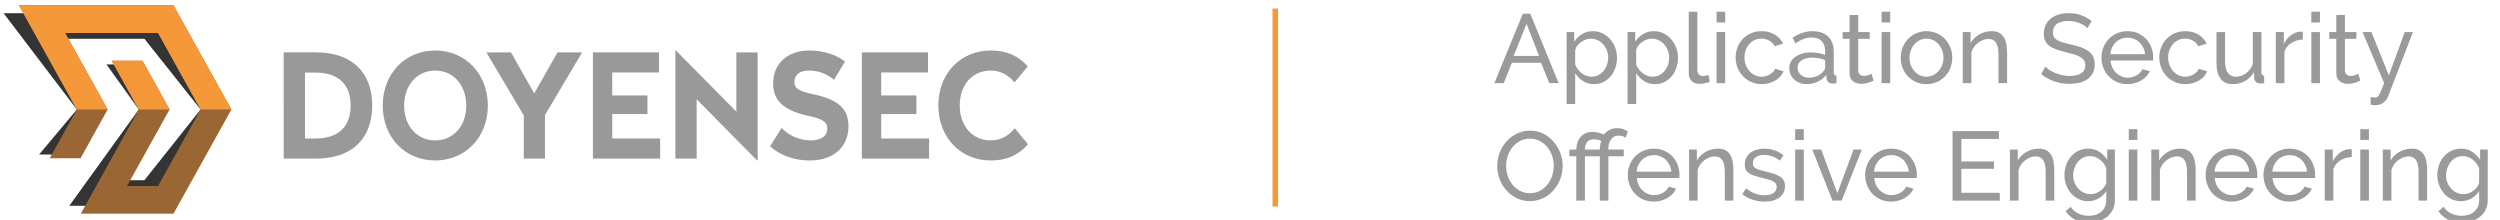 <?xml version="1.0" encoding="utf-8"?>
<!-- Generator: Adobe Illustrator 16.0.0, SVG Export Plug-In . SVG Version: 6.00 Build 0)  -->
<!DOCTYPE svg PUBLIC "-//W3C//DTD SVG 1.1//EN" "http://www.w3.org/Graphics/SVG/1.1/DTD/svg11.dtd">
<svg version="1.1" id="Warstwa_1" xmlns="http://www.w3.org/2000/svg" xmlns:xlink="http://www.w3.org/1999/xlink" x="0px" y="0px"
	 width="452.832px" height="39.833px" viewBox="0 0 452.832 39.833" enable-background="new 0 0 452.832 39.833"
	 xml:space="preserve">
<g>
	<g>
		<path fill="#9A9999" d="M67.423,19.091c0,6.074-3.754,9.638-10.138,9.638h-5.899V9.485h5.899
			C63.618,9.485,67.423,13.015,67.423,19.091 M55.244,13.151v11.936h1.918c4.186,0,6.352-2.199,6.352-5.974
			c0-3.79-2.191-5.962-6.352-5.962H55.244z"/>
		<path fill="#9A9999" d="M88.365,19.142c0,5.735-4.085,9.923-9.533,9.923c-5.474,0-9.507-4.188-9.507-9.923
			c0-5.782,4.033-9.995,9.507-9.995C84.281,9.146,88.365,13.359,88.365,19.142 M73.206,19.142c0,3.665,2.319,6.287,5.626,6.287
			c3.303,0,5.622-2.622,5.622-6.287c0-3.716-2.319-6.359-5.622-6.359C75.526,12.782,73.206,15.426,73.206,19.142"/>
		<polygon fill="#9A9999" points="98.711,20.844 98.711,28.729 94.877,28.729 94.877,20.924 88.096,9.486 92.556,9.486
			96.768,16.918 100.982,9.486 105.444,9.486 		"/>
		<polygon fill="#9A9999" points="137.235,29.064 137.133,29.064 126.188,17.991 126.188,28.729 122.33,28.729 122.33,9.146
			122.43,9.146 133.375,20.214 133.375,9.486 137.235,9.486 		"/>
		<polygon fill="#9A9999" points="119.573,28.729 110.897,28.729 107.394,28.729 107.394,9.485 119.374,9.485 119.374,13.123
			110.897,13.123 110.897,17.286 117.272,17.286 117.272,20.661 110.897,20.661 110.897,25.086 119.573,25.086 		"/>
		<path fill="#9A9999" d="M153.053,11.159l-1.99,3.302c-1.136-0.947-2.551-1.679-4.516-1.679c-1.642,0-2.648,0.681-2.648,2.094
			c0,1.1,0.707,1.651,3.479,2.201c4.792,1.049,6.306,2.853,6.306,5.81c0,3.691-2.646,6.178-7.012,6.178
			c-2.825,0-5.348-0.915-7.187-2.562l2.093-3.326c1.235,1.361,3.327,2.254,5.219,2.254c1.945,0,3.053-0.762,3.053-2.174
			c0-1.129-0.832-1.754-3.579-2.305c-4.793-1.076-6.229-3.062-6.229-5.889c0-3.46,2.544-5.916,6.528-5.916
			C149.219,9.146,151.513,9.928,153.053,11.159"/>
		<path fill="#9A9999" d="M186.177,12.023l-2.421,2.904c-0.982-1.204-2.396-2.146-4.288-2.146c-3.404,0-5.626,2.644-5.626,6.309
			c0,3.667,2.222,6.338,5.626,6.338c1.917,0,3.354-0.973,4.338-2.202l2.396,2.905c-1.842,2.098-4.035,2.933-6.733,2.933
			c-5.573,0-9.504-4.267-9.504-9.974c0-5.68,3.931-9.944,9.504-9.944C182.396,9.146,184.387,10.108,186.177,12.023"/>
		<polygon fill="#9A9999" points="168.29,25.086 159.613,25.086 159.613,20.663 165.991,20.663 165.991,17.286 159.613,17.286
			159.613,13.123 168.093,13.123 168.093,9.486 156.112,9.486 156.112,28.729 159.613,28.729 168.29,28.729 		"/>
	</g>
	<g>
		<polygon fill="#343434" points="30.175,2.389 8.387,2.389 0.648,2.389 13.919,19.832 7.073,27.997 13.803,27.997 18.583,19.832
			11.088,7.028 11.099,7.028 26.158,7.028 36.334,19.832 26.158,32.64 21.996,32.64 29.49,19.832 24.713,11.662 19.283,11.662
			25.135,19.832 12.551,37.275 30.175,37.275 40.382,19.832 		"/>
		<polygon fill="#9A6634" points="31.417,0.958 9.019,0.958 3.426,0.958 6.215,5.979 13.919,19.832 9.007,28.667 14.587,28.667
			19.501,19.832 11.796,5.979 11.809,5.979 28.628,5.979 36.334,19.832 28.628,33.688 23.011,33.688 30.717,19.832 25.803,10.995
			20.221,10.995 25.135,19.832 17.429,33.688 14.64,38.708 31.417,38.708 41.915,19.832 		"/>
		<polygon fill="#F4983A" points="31.417,0.958 9.019,0.958 3.426,0.958 6.215,5.979 13.917,19.832 19.5,19.832 11.796,5.979
			11.809,5.979 28.628,5.979 36.332,19.832 41.913,19.832 		"/>
		<polygon fill="#F49739" points="25.803,10.995 20.221,10.995 25.132,19.832 30.715,19.832 		"/>
	</g>
</g>
<rect x="230.5" y="1.555" fill="#F4983A" width="1" height="35.834"/>
<g enable-background="new    ">
	<path fill="#9A9A9A" d="M275.836,2.474h1.348l5.143,12.589h-1.703l-1.488-3.688h-5.285l-1.471,3.688h-1.703L275.836,2.474z
		 M278.78,10.133l-2.27-5.815l-2.34,5.815H278.78z"/>
	<path fill="#9A9A9A" d="M288.744,15.241c-0.769,0-1.445-0.189-2.03-0.567c-0.585-0.379-1.049-0.857-1.392-1.437v5.603h-1.561V5.807
		h1.383v1.738c0.367-0.567,0.843-1.025,1.428-1.375c0.585-0.349,1.232-0.522,1.941-0.522c0.639,0,1.224,0.13,1.756,0.39
		c0.531,0.261,0.992,0.612,1.383,1.056c0.391,0.442,0.694,0.954,0.913,1.533s0.328,1.183,0.328,1.809
		c0,0.662-0.101,1.285-0.302,1.871c-0.201,0.585-0.484,1.093-0.852,1.524c-0.365,0.432-0.803,0.774-1.312,1.028
		S289.36,15.241,288.744,15.241z M288.266,13.893c0.461,0,0.877-0.098,1.25-0.293s0.691-0.455,0.957-0.78
		c0.267-0.325,0.471-0.694,0.612-1.108c0.142-0.413,0.212-0.839,0.212-1.276c0-0.461-0.082-0.901-0.248-1.321
		c-0.165-0.419-0.39-0.785-0.674-1.099c-0.283-0.313-0.617-0.562-1.002-0.745c-0.384-0.183-0.801-0.274-1.25-0.274
		c-0.283,0-0.576,0.056-0.877,0.168s-0.585,0.261-0.852,0.443c-0.266,0.184-0.496,0.402-0.691,0.656s-0.322,0.523-0.381,0.807v2.642
		c0.13,0.308,0.295,0.595,0.496,0.86s0.432,0.496,0.691,0.691s0.538,0.349,0.834,0.461
		C287.639,13.836,287.947,13.893,288.266,13.893z"/>
	<path fill="#9A9A9A" d="M299.791,15.241c-0.77,0-1.445-0.189-2.031-0.567c-0.584-0.379-1.049-0.857-1.391-1.437v5.603h-1.561V5.807
		h1.383v1.738c0.366-0.567,0.842-1.025,1.428-1.375c0.584-0.349,1.232-0.522,1.941-0.522c0.639,0,1.223,0.13,1.755,0.39
		c0.532,0.261,0.993,0.612,1.384,1.056c0.39,0.442,0.693,0.954,0.912,1.533s0.328,1.183,0.328,1.809c0,0.662-0.1,1.285-0.301,1.871
		c-0.201,0.585-0.485,1.093-0.852,1.524s-0.804,0.774-1.312,1.028C300.967,15.113,300.406,15.241,299.791,15.241z M299.313,13.893
		c0.461,0,0.877-0.098,1.25-0.293c0.372-0.195,0.691-0.455,0.957-0.78s0.47-0.694,0.611-1.108c0.143-0.413,0.213-0.839,0.213-1.276
		c0-0.461-0.082-0.901-0.248-1.321c-0.166-0.419-0.391-0.785-0.674-1.099s-0.617-0.562-1.002-0.745
		c-0.385-0.183-0.801-0.274-1.25-0.274c-0.283,0-0.576,0.056-0.877,0.168c-0.302,0.112-0.586,0.261-0.852,0.443
		c-0.266,0.184-0.496,0.402-0.691,0.656s-0.322,0.523-0.381,0.807v2.642c0.129,0.308,0.295,0.595,0.496,0.86
		s0.432,0.496,0.691,0.691s0.537,0.349,0.834,0.461C298.686,13.836,298.992,13.893,299.313,13.893z"/>
	<path fill="#9A9A9A" d="M305.89,2.12h1.56v10.55c0,0.343,0.092,0.611,0.275,0.807s0.44,0.293,0.771,0.293
		c0.13,0,0.283-0.021,0.461-0.062c0.178-0.041,0.343-0.092,0.496-0.15l0.248,1.259c-0.26,0.106-0.566,0.195-0.922,0.266
		c-0.354,0.071-0.668,0.106-0.939,0.106c-0.603,0-1.078-0.171-1.428-0.514c-0.348-0.343-0.522-0.822-0.522-1.437V2.12z"/>
	<path fill="#9A9A9A" d="M310.926,4.07V2.12h1.561v1.95H310.926z M310.926,15.063V5.807h1.561v9.256H310.926z"/>
	<path fill="#9A9A9A" d="M314.383,10.417c0-0.65,0.112-1.265,0.337-1.844s0.544-1.085,0.958-1.517
		c0.413-0.431,0.906-0.773,1.48-1.028c0.572-0.254,1.215-0.381,1.924-0.381c0.922,0,1.717,0.204,2.385,0.611
		c0.668,0.408,1.173,0.955,1.516,1.641l-1.525,0.479c-0.236-0.438-0.566-0.777-0.992-1.02s-0.898-0.363-1.418-0.363
		c-0.426,0-0.828,0.086-1.207,0.257c-0.378,0.172-0.703,0.411-0.975,0.718c-0.271,0.308-0.487,0.668-0.646,1.082
		c-0.16,0.414-0.24,0.869-0.24,1.365c0,0.484,0.083,0.939,0.248,1.365c0.166,0.426,0.388,0.795,0.666,1.108
		c0.277,0.313,0.602,0.559,0.975,0.735c0.372,0.178,0.771,0.267,1.197,0.267c0.271,0,0.541-0.038,0.807-0.115
		s0.508-0.181,0.727-0.311s0.41-0.28,0.576-0.452c0.166-0.171,0.283-0.357,0.355-0.559l1.524,0.461
		c-0.142,0.343-0.341,0.656-0.595,0.939c-0.254,0.284-0.553,0.526-0.895,0.728c-0.344,0.201-0.725,0.36-1.145,0.479
		s-0.859,0.178-1.32,0.178c-0.697,0-1.336-0.131-1.915-0.391s-1.075-0.608-1.489-1.046s-0.736-0.949-0.967-1.534
		S314.383,11.068,314.383,10.417z"/>
	<path fill="#9A9A9A" d="M327.202,15.241c-0.438,0-0.845-0.074-1.224-0.222c-0.378-0.148-0.706-0.352-0.984-0.612
		c-0.277-0.26-0.496-0.564-0.655-0.913s-0.239-0.729-0.239-1.144c0-0.426,0.094-0.812,0.283-1.161s0.458-0.647,0.807-0.896
		s0.763-0.443,1.242-0.585c0.479-0.143,1.001-0.213,1.568-0.213c0.449,0,0.904,0.041,1.365,0.124s0.869,0.195,1.224,0.337V9.211
		c0-0.756-0.213-1.35-0.638-1.781c-0.426-0.432-1.029-0.647-1.809-0.647c-0.935,0-1.916,0.36-2.943,1.081l-0.515-1.011
		c1.194-0.804,2.394-1.205,3.599-1.205c1.219,0,2.166,0.325,2.847,0.975c0.68,0.65,1.02,1.566,1.02,2.749v3.776
		c0,0.366,0.165,0.556,0.497,0.567v1.348c-0.166,0.023-0.303,0.041-0.408,0.053c-0.107,0.012-0.219,0.019-0.338,0.019
		c-0.307,0-0.553-0.092-0.735-0.275c-0.183-0.183-0.292-0.404-0.327-0.665l-0.036-0.655c-0.414,0.556-0.937,0.978-1.569,1.268
		C328.6,15.095,327.924,15.241,327.202,15.241z M327.61,14.07c0.557,0,1.073-0.104,1.553-0.311c0.479-0.206,0.842-0.481,1.09-0.824
		c0.225-0.225,0.337-0.455,0.337-0.691v-1.365c-0.757-0.295-1.542-0.443-2.358-0.443c-0.779,0-1.416,0.166-1.906,0.496
		c-0.49,0.331-0.735,0.763-0.735,1.295c0,0.26,0.05,0.503,0.15,0.727c0.101,0.225,0.242,0.42,0.426,0.586
		c0.183,0.165,0.399,0.295,0.647,0.39S327.326,14.07,327.61,14.07z"/>
	<path fill="#9A9A9A" d="M339.365,14.602c-0.094,0.047-0.219,0.104-0.372,0.168c-0.153,0.065-0.327,0.131-0.522,0.195
		c-0.195,0.065-0.408,0.118-0.639,0.16c-0.23,0.041-0.471,0.062-0.719,0.062c-0.566,0-1.058-0.156-1.471-0.47
		c-0.414-0.313-0.621-0.801-0.621-1.463V7.031h-1.259V5.807h1.259V2.722h1.561v3.085h2.074v1.224h-2.074v5.745
		c0.023,0.343,0.136,0.591,0.337,0.744c0.2,0.154,0.437,0.23,0.709,0.23c0.308,0,0.588-0.05,0.843-0.15
		c0.254-0.101,0.428-0.18,0.522-0.239L339.365,14.602z"/>
	<path fill="#9A9A9A" d="M340.82,4.07V2.12h1.561v1.95H340.82z M340.82,15.063V5.807h1.561v9.256H340.82z"/>
	<path fill="#9A9A9A" d="M348.941,15.241c-0.698,0-1.333-0.131-1.906-0.391s-1.063-0.608-1.472-1.046s-0.725-0.945-0.949-1.525
		c-0.225-0.579-0.336-1.188-0.336-1.826c0-0.649,0.115-1.265,0.346-1.844s0.549-1.088,0.957-1.525
		c0.408-0.437,0.898-0.785,1.472-1.046c0.573-0.26,1.202-0.39,1.889-0.39c0.685,0,1.317,0.13,1.897,0.39
		c0.578,0.261,1.072,0.609,1.48,1.046c0.408,0.438,0.727,0.946,0.957,1.525s0.346,1.194,0.346,1.844
		c0,0.639-0.112,1.247-0.336,1.826c-0.226,0.58-0.545,1.088-0.958,1.525c-0.414,0.438-0.907,0.786-1.481,1.046
		C350.274,15.11,349.638,15.241,348.941,15.241z M345.873,10.47c0,0.485,0.08,0.935,0.239,1.348
		c0.159,0.414,0.378,0.774,0.655,1.082c0.278,0.308,0.604,0.55,0.977,0.727c0.371,0.178,0.771,0.267,1.196,0.267
		c0.425,0,0.824-0.089,1.196-0.267c0.373-0.177,0.701-0.422,0.984-0.735s0.506-0.68,0.665-1.1c0.159-0.419,0.239-0.871,0.239-1.356
		c0-0.473-0.08-0.919-0.239-1.339c-0.159-0.419-0.382-0.786-0.665-1.099c-0.283-0.313-0.611-0.559-0.984-0.736
		c-0.372-0.178-0.771-0.266-1.196-0.266c-0.426,0-0.825,0.092-1.196,0.274c-0.373,0.184-0.698,0.432-0.977,0.745
		c-0.277,0.313-0.496,0.68-0.655,1.099C345.953,9.534,345.873,9.986,345.873,10.47z"/>
	<path fill="#9A9A9A" d="M363.551,15.063h-1.561V9.885c0-0.993-0.15-1.714-0.451-2.163c-0.303-0.449-0.76-0.674-1.375-0.674
		c-0.318,0-0.639,0.062-0.957,0.187c-0.319,0.124-0.621,0.292-0.904,0.505c-0.284,0.213-0.532,0.468-0.745,0.763
		c-0.212,0.296-0.372,0.62-0.479,0.976v5.585h-1.561V5.807h1.419v1.986c0.365-0.65,0.895-1.171,1.586-1.561
		c0.692-0.391,1.445-0.585,2.262-0.585c0.531,0,0.975,0.098,1.33,0.292c0.354,0.195,0.638,0.468,0.851,0.816
		s0.363,0.759,0.452,1.231c0.088,0.474,0.133,0.987,0.133,1.543V15.063z"/>
	<path fill="#9A9A9A" d="M378.108,5.116c-0.142-0.165-0.331-0.325-0.567-0.479s-0.503-0.293-0.798-0.417s-0.617-0.225-0.967-0.302
		c-0.348-0.076-0.712-0.115-1.09-0.115c-0.981,0-1.699,0.184-2.154,0.55c-0.455,0.367-0.683,0.869-0.683,1.508
		c0,0.343,0.064,0.626,0.194,0.851c0.131,0.225,0.334,0.417,0.612,0.576c0.278,0.16,0.624,0.299,1.037,0.417
		s0.904,0.242,1.472,0.372c0.65,0.142,1.238,0.305,1.765,0.488c0.525,0.183,0.976,0.41,1.347,0.683
		c0.373,0.271,0.656,0.603,0.852,0.992c0.195,0.391,0.293,0.869,0.293,1.437c0,0.603-0.119,1.126-0.355,1.569s-0.559,0.81-0.966,1.1
		c-0.407,0.289-0.89,0.502-1.444,0.638c-0.557,0.136-1.159,0.204-1.809,0.204c-0.971,0-1.889-0.15-2.758-0.452
		s-1.658-0.741-2.367-1.321l0.763-1.347c0.188,0.2,0.435,0.401,0.735,0.603c0.302,0.201,0.645,0.381,1.029,0.541
		c0.383,0.159,0.797,0.289,1.24,0.39s0.907,0.15,1.393,0.15c0.898,0,1.596-0.159,2.092-0.479s0.744-0.798,0.744-1.437
		c0-0.354-0.079-0.652-0.238-0.895c-0.16-0.242-0.394-0.452-0.701-0.63c-0.307-0.178-0.688-0.334-1.143-0.47
		c-0.456-0.136-0.973-0.275-1.553-0.417c-0.638-0.153-1.199-0.319-1.684-0.496c-0.485-0.178-0.89-0.391-1.215-0.639
		s-0.57-0.55-0.736-0.904c-0.165-0.354-0.248-0.78-0.248-1.276c0-0.603,0.112-1.135,0.338-1.596
		c0.224-0.461,0.537-0.852,0.939-1.171c0.401-0.318,0.88-0.559,1.436-0.718s1.158-0.239,1.809-0.239c0.852,0,1.619,0.13,2.305,0.39
		c0.686,0.261,1.295,0.609,1.827,1.047L378.108,5.116z"/>
	<path fill="#9A9A9A" d="M385.36,15.241c-0.697,0-1.336-0.128-1.914-0.382c-0.58-0.254-1.076-0.6-1.49-1.037
		s-0.736-0.948-0.967-1.534c-0.23-0.585-0.346-1.202-0.346-1.853c0-0.649,0.115-1.265,0.346-1.844s0.557-1.088,0.977-1.525
		c0.419-0.437,0.918-0.782,1.498-1.037c0.578-0.254,1.217-0.381,1.914-0.381s1.333,0.13,1.906,0.39
		c0.574,0.261,1.061,0.606,1.463,1.037c0.402,0.432,0.713,0.935,0.932,1.508s0.328,1.167,0.328,1.781
		c0,0.131-0.004,0.249-0.01,0.355s-0.015,0.188-0.026,0.248h-7.678c0.036,0.461,0.142,0.881,0.319,1.259s0.408,0.703,0.691,0.976
		c0.283,0.271,0.605,0.484,0.967,0.638c0.36,0.154,0.741,0.23,1.144,0.23c0.284,0,0.562-0.038,0.833-0.115
		c0.271-0.076,0.525-0.18,0.763-0.311c0.236-0.13,0.446-0.289,0.63-0.479c0.183-0.188,0.321-0.401,0.416-0.638l1.348,0.372
		c-0.154,0.343-0.363,0.656-0.629,0.939c-0.267,0.284-0.574,0.529-0.922,0.736c-0.35,0.207-0.736,0.369-1.162,0.487
		S385.821,15.241,385.36,15.241z M388.533,9.815c-0.035-0.438-0.145-0.843-0.328-1.215s-0.414-0.688-0.691-0.949
		c-0.277-0.26-0.6-0.463-0.966-0.611c-0.366-0.147-0.757-0.222-1.171-0.222s-0.804,0.074-1.17,0.222
		c-0.366,0.148-0.688,0.354-0.967,0.621c-0.277,0.266-0.502,0.582-0.674,0.948c-0.171,0.366-0.274,0.769-0.31,1.206H388.533z"/>
	<path fill="#9A9A9A" d="M391.122,10.417c0-0.65,0.112-1.265,0.337-1.844s0.543-1.085,0.957-1.517
		c0.414-0.431,0.908-0.773,1.48-1.028c0.574-0.254,1.215-0.381,1.924-0.381c0.923,0,1.718,0.204,2.386,0.611
		c0.667,0.408,1.173,0.955,1.516,1.641l-1.524,0.479c-0.236-0.438-0.568-0.777-0.993-1.02c-0.426-0.242-0.898-0.363-1.419-0.363
		c-0.426,0-0.827,0.086-1.205,0.257c-0.379,0.172-0.703,0.411-0.976,0.718c-0.272,0.308-0.487,0.668-0.647,1.082
		c-0.159,0.414-0.238,0.869-0.238,1.365c0,0.484,0.082,0.939,0.248,1.365c0.165,0.426,0.387,0.795,0.664,1.108
		s0.604,0.559,0.976,0.735c0.372,0.178,0.771,0.267,1.196,0.267c0.272,0,0.541-0.038,0.807-0.115
		c0.267-0.077,0.509-0.181,0.728-0.311s0.411-0.28,0.576-0.452c0.165-0.171,0.284-0.357,0.354-0.559l1.525,0.461
		c-0.143,0.343-0.34,0.656-0.594,0.939c-0.255,0.284-0.553,0.526-0.896,0.728c-0.342,0.201-0.724,0.36-1.143,0.479
		c-0.42,0.118-0.86,0.178-1.321,0.178c-0.698,0-1.336-0.131-1.915-0.391c-0.58-0.26-1.076-0.608-1.49-1.046
		c-0.413-0.438-0.735-0.949-0.966-1.534S391.122,11.068,391.122,10.417z"/>
	<path fill="#9A9A9A" d="M404.42,15.241c-0.969,0-1.701-0.325-2.198-0.976s-0.745-1.619-0.745-2.908v-5.55h1.561v5.249
		c0,1.891,0.656,2.837,1.969,2.837c0.638,0,1.238-0.204,1.799-0.612c0.562-0.407,0.979-0.966,1.25-1.676V5.807h1.561v7.341
		c0,0.366,0.166,0.556,0.496,0.567v1.348c-0.177,0.023-0.316,0.038-0.416,0.044c-0.101,0.006-0.198,0.009-0.293,0.009
		c-0.307,0-0.564-0.091-0.771-0.274c-0.207-0.183-0.316-0.41-0.328-0.683l-0.035-1.082c-0.414,0.698-0.957,1.232-1.631,1.605
		C405.963,15.054,405.225,15.241,404.42,15.241z"/>
	<path fill="#9A9A9A" d="M417.115,7.172c-0.779,0.024-1.469,0.225-2.065,0.604c-0.597,0.378-1.02,0.904-1.268,1.578v5.709h-1.561
		V5.807h1.454v2.146c0.319-0.638,0.738-1.155,1.259-1.552c0.521-0.396,1.075-0.617,1.667-0.664c0.117,0,0.219,0,0.301,0
		c0.083,0,0.154,0.006,0.213,0.018V7.172z"/>
	<path fill="#9A9A9A" d="M418.658,4.07V2.12h1.561v1.95H418.658z M418.658,15.063V5.807h1.561v9.256H418.658z"/>
	<path fill="#9A9A9A" d="M427.524,14.602c-0.094,0.047-0.219,0.104-0.372,0.168c-0.153,0.065-0.327,0.131-0.522,0.195
		c-0.195,0.065-0.408,0.118-0.639,0.16c-0.23,0.041-0.471,0.062-0.719,0.062c-0.566,0-1.058-0.156-1.471-0.47
		c-0.414-0.313-0.621-0.801-0.621-1.463V7.031h-1.259V5.807h1.259V2.722h1.561v3.085h2.074v1.224h-2.074v5.745
		c0.023,0.343,0.136,0.591,0.337,0.744c0.2,0.154,0.437,0.23,0.709,0.23c0.308,0,0.588-0.05,0.843-0.15
		c0.254-0.101,0.428-0.18,0.522-0.239L427.524,14.602z"/>
	<path fill="#9A9A9A" d="M429.404,17.581c0.153,0.023,0.308,0.042,0.461,0.054s0.272,0.018,0.354,0.018
		c0.143,0,0.27-0.033,0.381-0.098c0.113-0.065,0.225-0.192,0.338-0.381c0.111-0.189,0.238-0.452,0.381-0.789
		c0.142-0.337,0.318-0.777,0.531-1.321l-3.918-9.256h1.613l3.156,7.855l2.873-7.855h1.488l-4.503,11.685
		c-0.166,0.414-0.44,0.777-0.825,1.091c-0.384,0.313-0.912,0.47-1.586,0.47c-0.107,0-0.217-0.006-0.328-0.018
		c-0.113-0.012-0.252-0.035-0.417-0.071V17.581z"/>
</g>
<g enable-background="new    ">
	<path fill="#9A9A9A" d="M277.114,36.429c-0.887,0-1.693-0.181-2.421-0.541s-1.351-0.839-1.87-1.437
		c-0.521-0.597-0.922-1.279-1.206-2.048c-0.284-0.768-0.426-1.554-0.426-2.358c0-0.839,0.151-1.643,0.452-2.411
		c0.302-0.769,0.719-1.448,1.25-2.039c0.532-0.591,1.162-1.061,1.889-1.409s1.516-0.523,2.367-0.523
		c0.887,0,1.689,0.187,2.411,0.559s1.342,0.859,1.862,1.463c0.52,0.603,0.922,1.285,1.205,2.048s0.426,1.54,0.426,2.332
		c0,0.839-0.15,1.643-0.452,2.411s-0.716,1.445-1.241,2.03s-1.152,1.052-1.879,1.4C278.753,36.254,277.964,36.429,277.114,36.429z
		 M272.805,30.045c0,0.639,0.103,1.257,0.31,1.854s0.499,1.126,0.878,1.587c0.378,0.461,0.833,0.827,1.365,1.099
		c0.531,0.272,1.123,0.408,1.773,0.408c0.674,0,1.276-0.145,1.809-0.435c0.531-0.289,0.984-0.667,1.355-1.135
		c0.373-0.467,0.656-0.995,0.852-1.587c0.195-0.591,0.293-1.188,0.293-1.791c0-0.638-0.104-1.256-0.311-1.853
		s-0.502-1.123-0.887-1.578s-0.84-0.818-1.365-1.091c-0.525-0.271-1.107-0.407-1.746-0.407c-0.674,0-1.277,0.142-1.809,0.426
		c-0.532,0.283-0.984,0.655-1.357,1.116c-0.371,0.461-0.658,0.987-0.859,1.578C272.905,28.829,272.805,29.431,272.805,30.045z"/>
	<path fill="#9A9A9A" d="M293.177,24.567c-0.331,0-0.611,0.068-0.842,0.204s-0.42,0.31-0.567,0.522
		c-0.148,0.213-0.258,0.455-0.328,0.728c-0.071,0.271-0.106,0.544-0.106,0.815v0.248h2.784v1.224h-2.784v8.032h-1.561v-8.032h-2.694
		v8.032h-1.561v-8.032h-1.26v-1.224h1.26v-0.07c0.012-0.402,0.079-0.792,0.203-1.171c0.125-0.378,0.308-0.712,0.55-1.002
		c0.242-0.289,0.544-0.52,0.904-0.691c0.36-0.171,0.777-0.257,1.25-0.257c0.426,0,0.813,0.047,1.161,0.142
		c0.35,0.095,0.659,0.207,0.932,0.337c0.26-0.343,0.582-0.62,0.967-0.833c0.383-0.213,0.854-0.319,1.408-0.319
		c0.521,0,0.932,0.074,1.232,0.222c0.303,0.147,0.547,0.263,0.736,0.346l-0.391,1.152c-0.141-0.095-0.307-0.18-0.496-0.257
		S293.52,24.567,293.177,24.567z M289.773,27.084c0-0.225,0.024-0.487,0.071-0.789c0.047-0.301,0.117-0.547,0.213-0.735
		c-0.189-0.13-0.411-0.216-0.665-0.258c-0.255-0.041-0.481-0.062-0.683-0.062c-0.592,0-1.008,0.175-1.25,0.523
		s-0.37,0.759-0.381,1.231v0.089H289.773z"/>
	<path fill="#9A9A9A" d="M299.561,36.518c-0.697,0-1.336-0.128-1.915-0.382s-1.075-0.6-1.489-1.037s-0.736-0.948-0.967-1.534
		c-0.23-0.585-0.346-1.202-0.346-1.853c0-0.649,0.115-1.265,0.346-1.844s0.556-1.088,0.976-1.525
		c0.419-0.437,0.919-0.782,1.498-1.037c0.579-0.254,1.218-0.381,1.915-0.381s1.332,0.13,1.906,0.39
		c0.573,0.261,1.061,0.606,1.463,1.037c0.401,0.432,0.712,0.935,0.931,1.508s0.328,1.167,0.328,1.781
		c0,0.131-0.003,0.249-0.009,0.355s-0.016,0.188-0.027,0.248h-7.678c0.036,0.461,0.143,0.881,0.32,1.259
		c0.177,0.378,0.407,0.703,0.691,0.976c0.283,0.271,0.605,0.484,0.966,0.638c0.36,0.154,0.741,0.23,1.144,0.23
		c0.284,0,0.562-0.038,0.834-0.115c0.271-0.076,0.525-0.18,0.762-0.311c0.236-0.13,0.446-0.289,0.63-0.479
		c0.183-0.188,0.321-0.401,0.417-0.638l1.348,0.372c-0.154,0.343-0.363,0.656-0.63,0.939c-0.267,0.284-0.573,0.529-0.922,0.736
		s-0.735,0.369-1.161,0.487S300.022,36.518,299.561,36.518z M302.735,31.092c-0.035-0.438-0.145-0.843-0.328-1.215
		s-0.414-0.688-0.691-0.949c-0.277-0.26-0.6-0.463-0.967-0.611c-0.366-0.147-0.756-0.222-1.17-0.222s-0.805,0.074-1.17,0.222
		c-0.367,0.148-0.689,0.354-0.967,0.621c-0.277,0.266-0.502,0.582-0.674,0.948s-0.275,0.769-0.311,1.206H302.735z"/>
	<path fill="#9A9A9A" d="M313.976,36.34h-1.56v-5.178c0-0.993-0.151-1.714-0.453-2.163c-0.301-0.449-0.76-0.674-1.374-0.674
		c-0.319,0-0.638,0.062-0.958,0.187c-0.318,0.124-0.62,0.292-0.904,0.505c-0.283,0.213-0.531,0.468-0.744,0.763
		c-0.213,0.296-0.372,0.62-0.479,0.976v5.585h-1.561v-9.256h1.418v1.986c0.367-0.65,0.896-1.171,1.588-1.561
		c0.691-0.391,1.445-0.585,2.26-0.585c0.533,0,0.977,0.098,1.33,0.292c0.355,0.195,0.639,0.468,0.852,0.816s0.363,0.759,0.452,1.231
		c0.089,0.474,0.133,0.987,0.133,1.543V36.34z"/>
	<path fill="#9A9A9A" d="M319.65,36.518c-0.745,0-1.478-0.115-2.198-0.346c-0.722-0.231-1.342-0.564-1.862-1.002l0.674-1.047
		c0.544,0.414,1.087,0.725,1.632,0.932c0.543,0.207,1.116,0.31,1.719,0.31c0.674,0,1.209-0.133,1.605-0.398
		c0.396-0.266,0.594-0.642,0.594-1.126c0-0.225-0.053-0.417-0.16-0.576c-0.105-0.16-0.266-0.299-0.479-0.417
		s-0.484-0.225-0.815-0.319c-0.331-0.094-0.716-0.194-1.152-0.301c-0.556-0.143-1.034-0.278-1.437-0.408s-0.732-0.283-0.992-0.461
		c-0.261-0.178-0.449-0.39-0.568-0.639c-0.117-0.248-0.177-0.556-0.177-0.922c0-0.461,0.091-0.871,0.274-1.232
		c0.184-0.36,0.435-0.661,0.754-0.904c0.319-0.242,0.694-0.425,1.126-0.55c0.431-0.124,0.896-0.186,1.392-0.186
		c0.697,0,1.348,0.112,1.951,0.337c0.603,0.225,1.11,0.521,1.524,0.887l-0.71,0.939c-0.39-0.343-0.827-0.6-1.312-0.771
		c-0.485-0.171-0.981-0.257-1.489-0.257c-0.567,0-1.049,0.121-1.445,0.363s-0.594,0.63-0.594,1.161c0,0.213,0.038,0.391,0.115,0.532
		c0.076,0.142,0.203,0.266,0.381,0.372s0.404,0.201,0.684,0.284c0.277,0.083,0.611,0.171,1.001,0.266
		c0.614,0.142,1.149,0.287,1.604,0.435s0.834,0.322,1.135,0.523c0.302,0.201,0.526,0.438,0.674,0.709
		c0.148,0.271,0.223,0.603,0.223,0.993c0,0.862-0.332,1.549-0.994,2.057S320.772,36.518,319.65,36.518z"/>
	<path fill="#9A9A9A" d="M325.164,25.347v-1.95h1.561v1.95H325.164z M325.164,36.34v-9.256h1.561v9.256H325.164z"/>
	<path fill="#9A9A9A" d="M331.92,36.34l-3.653-9.256h1.614l2.925,7.891l2.943-7.891h1.489l-3.652,9.256H331.92z"/>
	<path fill="#9A9A9A" d="M342.559,36.518c-0.698,0-1.336-0.128-1.916-0.382c-0.579-0.254-1.075-0.6-1.489-1.037
		c-0.413-0.438-0.735-0.948-0.966-1.534c-0.23-0.585-0.346-1.202-0.346-1.853c0-0.649,0.115-1.265,0.346-1.844
		s0.555-1.088,0.975-1.525c0.42-0.437,0.92-0.782,1.498-1.037c0.58-0.254,1.218-0.381,1.916-0.381c0.697,0,1.332,0.13,1.906,0.39
		c0.572,0.261,1.061,0.606,1.463,1.037c0.4,0.432,0.711,0.935,0.93,1.508s0.328,1.167,0.328,1.781c0,0.131-0.002,0.249-0.008,0.355
		c-0.007,0.106-0.016,0.188-0.027,0.248h-7.678c0.035,0.461,0.143,0.881,0.319,1.259s0.407,0.703,0.691,0.976
		c0.284,0.271,0.606,0.484,0.966,0.638c0.361,0.154,0.742,0.23,1.145,0.23c0.283,0,0.561-0.038,0.833-0.115
		c0.272-0.076,0.526-0.18,0.763-0.311c0.236-0.13,0.445-0.289,0.629-0.479c0.184-0.188,0.322-0.401,0.417-0.638l1.348,0.372
		c-0.153,0.343-0.363,0.656-0.63,0.939c-0.266,0.284-0.572,0.529-0.922,0.736c-0.349,0.207-0.735,0.369-1.161,0.487
		C343.463,36.458,343.02,36.518,342.559,36.518z M345.733,31.092c-0.036-0.438-0.146-0.843-0.328-1.215
		c-0.184-0.372-0.414-0.688-0.691-0.949c-0.278-0.26-0.601-0.463-0.967-0.611c-0.367-0.147-0.757-0.222-1.17-0.222
		c-0.414,0-0.805,0.074-1.171,0.222c-0.366,0.148-0.688,0.354-0.966,0.621c-0.278,0.266-0.503,0.582-0.674,0.948
		c-0.172,0.366-0.275,0.769-0.311,1.206H345.733z"/>
	<path fill="#9A9A9A" d="M362.222,34.921v1.419h-8.546V23.751h8.387v1.418h-6.791v4.078h5.904v1.33h-5.904v4.344H362.222z"/>
	<path fill="#9A9A9A" d="M372.098,36.34h-1.561v-5.178c0-0.993-0.15-1.714-0.451-2.163c-0.303-0.449-0.76-0.674-1.375-0.674
		c-0.318,0-0.639,0.062-0.957,0.187c-0.319,0.124-0.621,0.292-0.904,0.505c-0.284,0.213-0.532,0.468-0.745,0.763
		c-0.212,0.296-0.372,0.62-0.479,0.976v5.585h-1.561v-9.256h1.419v1.986c0.365-0.65,0.895-1.171,1.586-1.561
		c0.692-0.391,1.445-0.585,2.262-0.585c0.531,0,0.975,0.098,1.33,0.292c0.354,0.195,0.638,0.468,0.851,0.816
		s0.363,0.759,0.452,1.231c0.088,0.474,0.133,0.987,0.133,1.543V36.34z"/>
	<path fill="#9A9A9A" d="M378.215,36.447c-0.627,0-1.203-0.13-1.729-0.391c-0.526-0.26-0.979-0.608-1.356-1.046
		c-0.378-0.437-0.671-0.939-0.878-1.507s-0.311-1.158-0.311-1.773c0-0.649,0.104-1.268,0.311-1.853s0.5-1.097,0.878-1.534
		c0.378-0.437,0.83-0.782,1.356-1.037c0.525-0.254,1.107-0.381,1.746-0.381c0.781,0,1.454,0.189,2.021,0.567
		c0.568,0.378,1.047,0.857,1.437,1.436v-1.844h1.383v9.149c0,0.662-0.124,1.244-0.372,1.746c-0.248,0.503-0.586,0.925-1.011,1.269
		c-0.426,0.343-0.925,0.603-1.499,0.78c-0.572,0.177-1.185,0.266-1.834,0.266c-1.053,0-1.906-0.181-2.562-0.541
		s-1.203-0.859-1.641-1.498l0.904-0.798c0.367,0.543,0.84,0.951,1.419,1.224c0.579,0.271,1.206,0.407,1.88,0.407
		c0.425,0,0.83-0.059,1.214-0.177s0.718-0.296,1.002-0.532s0.511-0.532,0.683-0.887s0.258-0.774,0.258-1.259v-1.631
		c-0.178,0.283-0.388,0.54-0.63,0.771c-0.243,0.23-0.505,0.426-0.789,0.586c-0.284,0.159-0.585,0.28-0.904,0.363
		C378.871,36.405,378.546,36.447,378.215,36.447z M378.694,35.17c0.331,0,0.65-0.06,0.958-0.178s0.591-0.274,0.851-0.47
		s0.479-0.417,0.656-0.665s0.295-0.502,0.355-0.763v-2.659c-0.131-0.319-0.299-0.608-0.506-0.869
		c-0.207-0.26-0.44-0.487-0.701-0.683c-0.26-0.195-0.54-0.346-0.842-0.452c-0.301-0.106-0.605-0.159-0.913-0.159
		c-0.473,0-0.896,0.101-1.268,0.301c-0.372,0.201-0.688,0.468-0.948,0.798c-0.261,0.331-0.461,0.707-0.604,1.126
		c-0.142,0.42-0.213,0.843-0.213,1.269c0,0.461,0.083,0.898,0.248,1.312c0.166,0.414,0.391,0.774,0.674,1.082
		c0.284,0.308,0.618,0.553,1.002,0.735C377.828,35.079,378.244,35.17,378.694,35.17z"/>
	<path fill="#9A9A9A" d="M385.591,25.347v-1.95h1.561v1.95H385.591z M385.591,36.34v-9.256h1.561v9.256H385.591z"/>
	<path fill="#9A9A9A" d="M397.701,36.34h-1.561v-5.178c0-0.993-0.15-1.714-0.451-2.163c-0.303-0.449-0.76-0.674-1.375-0.674
		c-0.318,0-0.639,0.062-0.957,0.187c-0.319,0.124-0.621,0.292-0.904,0.505c-0.284,0.213-0.532,0.468-0.745,0.763
		c-0.212,0.296-0.372,0.62-0.479,0.976v5.585h-1.561v-9.256h1.419v1.986c0.365-0.65,0.895-1.171,1.586-1.561
		c0.692-0.391,1.445-0.585,2.262-0.585c0.531,0,0.975,0.098,1.33,0.292c0.354,0.195,0.638,0.468,0.851,0.816
		s0.363,0.759,0.452,1.231c0.088,0.474,0.133,0.987,0.133,1.543V36.34z"/>
	<path fill="#9A9A9A" d="M404.227,36.518c-0.697,0-1.336-0.128-1.915-0.382s-1.075-0.6-1.489-1.037s-0.736-0.948-0.967-1.534
		c-0.23-0.585-0.346-1.202-0.346-1.853c0-0.649,0.115-1.265,0.346-1.844s0.556-1.088,0.976-1.525
		c0.419-0.437,0.919-0.782,1.498-1.037c0.579-0.254,1.218-0.381,1.915-0.381s1.332,0.13,1.906,0.39
		c0.573,0.261,1.061,0.606,1.463,1.037c0.401,0.432,0.712,0.935,0.931,1.508s0.328,1.167,0.328,1.781
		c0,0.131-0.003,0.249-0.009,0.355s-0.016,0.188-0.027,0.248h-7.678c0.036,0.461,0.143,0.881,0.32,1.259
		c0.177,0.378,0.407,0.703,0.691,0.976c0.283,0.271,0.605,0.484,0.966,0.638c0.36,0.154,0.741,0.23,1.144,0.23
		c0.284,0,0.562-0.038,0.834-0.115c0.271-0.076,0.525-0.18,0.762-0.311c0.236-0.13,0.446-0.289,0.63-0.479
		c0.183-0.188,0.321-0.401,0.417-0.638l1.348,0.372c-0.154,0.343-0.363,0.656-0.63,0.939c-0.267,0.284-0.573,0.529-0.922,0.736
		s-0.735,0.369-1.161,0.487S404.688,36.518,404.227,36.518z M407.401,31.092c-0.035-0.438-0.145-0.843-0.328-1.215
		s-0.414-0.688-0.691-0.949c-0.277-0.26-0.6-0.463-0.967-0.611c-0.366-0.147-0.756-0.222-1.17-0.222s-0.805,0.074-1.17,0.222
		c-0.367,0.148-0.689,0.354-0.967,0.621c-0.277,0.266-0.502,0.582-0.674,0.948s-0.275,0.769-0.311,1.206H407.401z"/>
	<path fill="#9A9A9A" d="M414.705,36.518c-0.697,0-1.336-0.128-1.914-0.382c-0.58-0.254-1.076-0.6-1.49-1.037
		s-0.736-0.948-0.967-1.534c-0.23-0.585-0.346-1.202-0.346-1.853c0-0.649,0.115-1.265,0.346-1.844s0.557-1.088,0.977-1.525
		c0.419-0.437,0.918-0.782,1.498-1.037c0.578-0.254,1.217-0.381,1.914-0.381s1.333,0.13,1.906,0.39
		c0.574,0.261,1.061,0.606,1.463,1.037c0.402,0.432,0.713,0.935,0.932,1.508s0.328,1.167,0.328,1.781
		c0,0.131-0.004,0.249-0.01,0.355s-0.015,0.188-0.026,0.248h-7.678c0.036,0.461,0.142,0.881,0.319,1.259s0.408,0.703,0.691,0.976
		c0.283,0.271,0.605,0.484,0.967,0.638c0.36,0.154,0.741,0.23,1.144,0.23c0.284,0,0.562-0.038,0.833-0.115
		c0.271-0.076,0.525-0.18,0.763-0.311c0.236-0.13,0.446-0.289,0.63-0.479c0.183-0.188,0.321-0.401,0.416-0.638l1.348,0.372
		c-0.154,0.343-0.363,0.656-0.629,0.939c-0.267,0.284-0.574,0.529-0.922,0.736c-0.35,0.207-0.736,0.369-1.162,0.487
		S415.166,36.518,414.705,36.518z M417.879,31.092c-0.035-0.438-0.145-0.843-0.328-1.215s-0.414-0.688-0.691-0.949
		c-0.277-0.26-0.6-0.463-0.966-0.611c-0.366-0.147-0.757-0.222-1.171-0.222s-0.804,0.074-1.17,0.222
		c-0.366,0.148-0.688,0.354-0.967,0.621c-0.277,0.266-0.502,0.582-0.674,0.948c-0.171,0.366-0.274,0.769-0.31,1.206H417.879z"/>
	<path fill="#9A9A9A" d="M425.983,28.45c-0.78,0.024-1.469,0.225-2.066,0.604c-0.596,0.378-1.02,0.904-1.268,1.578v5.709h-1.561
		v-9.256h1.455v2.146c0.318-0.638,0.738-1.155,1.258-1.552c0.521-0.396,1.076-0.617,1.668-0.664c0.117,0,0.218,0,0.301,0
		c0.082,0,0.153,0.006,0.213,0.018V28.45z"/>
	<path fill="#9A9A9A" d="M427.525,25.347v-1.95h1.561v1.95H427.525z M427.525,36.34v-9.256h1.561v9.256H427.525z"/>
	<path fill="#9A9A9A" d="M439.635,36.34h-1.561v-5.178c0-0.993-0.15-1.714-0.451-2.163c-0.303-0.449-0.76-0.674-1.375-0.674
		c-0.318,0-0.639,0.062-0.957,0.187c-0.319,0.124-0.621,0.292-0.904,0.505c-0.284,0.213-0.532,0.468-0.745,0.763
		c-0.212,0.296-0.372,0.62-0.479,0.976v5.585h-1.561v-9.256h1.419v1.986c0.365-0.65,0.895-1.171,1.586-1.561
		c0.692-0.391,1.445-0.585,2.262-0.585c0.531,0,0.975,0.098,1.33,0.292c0.354,0.195,0.638,0.468,0.851,0.816
		s0.363,0.759,0.452,1.231c0.088,0.474,0.133,0.987,0.133,1.543V36.34z"/>
	<path fill="#9A9A9A" d="M445.752,36.447c-0.627,0-1.203-0.13-1.729-0.391c-0.526-0.26-0.979-0.608-1.356-1.046
		c-0.378-0.437-0.671-0.939-0.878-1.507s-0.311-1.158-0.311-1.773c0-0.649,0.104-1.268,0.311-1.853s0.5-1.097,0.878-1.534
		c0.378-0.437,0.83-0.782,1.356-1.037c0.525-0.254,1.107-0.381,1.746-0.381c0.781,0,1.454,0.189,2.021,0.567
		c0.568,0.378,1.047,0.857,1.437,1.436v-1.844h1.383v9.149c0,0.662-0.124,1.244-0.372,1.746c-0.248,0.503-0.586,0.925-1.011,1.269
		c-0.426,0.343-0.925,0.603-1.499,0.78c-0.572,0.177-1.185,0.266-1.834,0.266c-1.053,0-1.906-0.181-2.562-0.541
		s-1.203-0.859-1.641-1.498l0.904-0.798c0.367,0.543,0.84,0.951,1.419,1.224c0.579,0.271,1.206,0.407,1.88,0.407
		c0.425,0,0.83-0.059,1.214-0.177s0.718-0.296,1.002-0.532s0.511-0.532,0.683-0.887s0.258-0.774,0.258-1.259v-1.631
		c-0.178,0.283-0.388,0.54-0.63,0.771c-0.243,0.23-0.505,0.426-0.789,0.586c-0.284,0.159-0.585,0.28-0.904,0.363
		C446.408,36.405,446.083,36.447,445.752,36.447z M446.231,35.17c0.331,0,0.65-0.06,0.958-0.178s0.591-0.274,0.851-0.47
		s0.479-0.417,0.656-0.665s0.295-0.502,0.355-0.763v-2.659c-0.131-0.319-0.299-0.608-0.506-0.869
		c-0.207-0.26-0.44-0.487-0.701-0.683c-0.26-0.195-0.54-0.346-0.842-0.452c-0.301-0.106-0.605-0.159-0.913-0.159
		c-0.473,0-0.896,0.101-1.268,0.301c-0.372,0.201-0.688,0.468-0.948,0.798c-0.261,0.331-0.461,0.707-0.604,1.126
		c-0.142,0.42-0.213,0.843-0.213,1.269c0,0.461,0.083,0.898,0.248,1.312c0.166,0.414,0.391,0.774,0.674,1.082
		c0.284,0.308,0.618,0.553,1.002,0.735C445.365,35.079,445.781,35.17,446.231,35.17z"/>
</g>
</svg>

